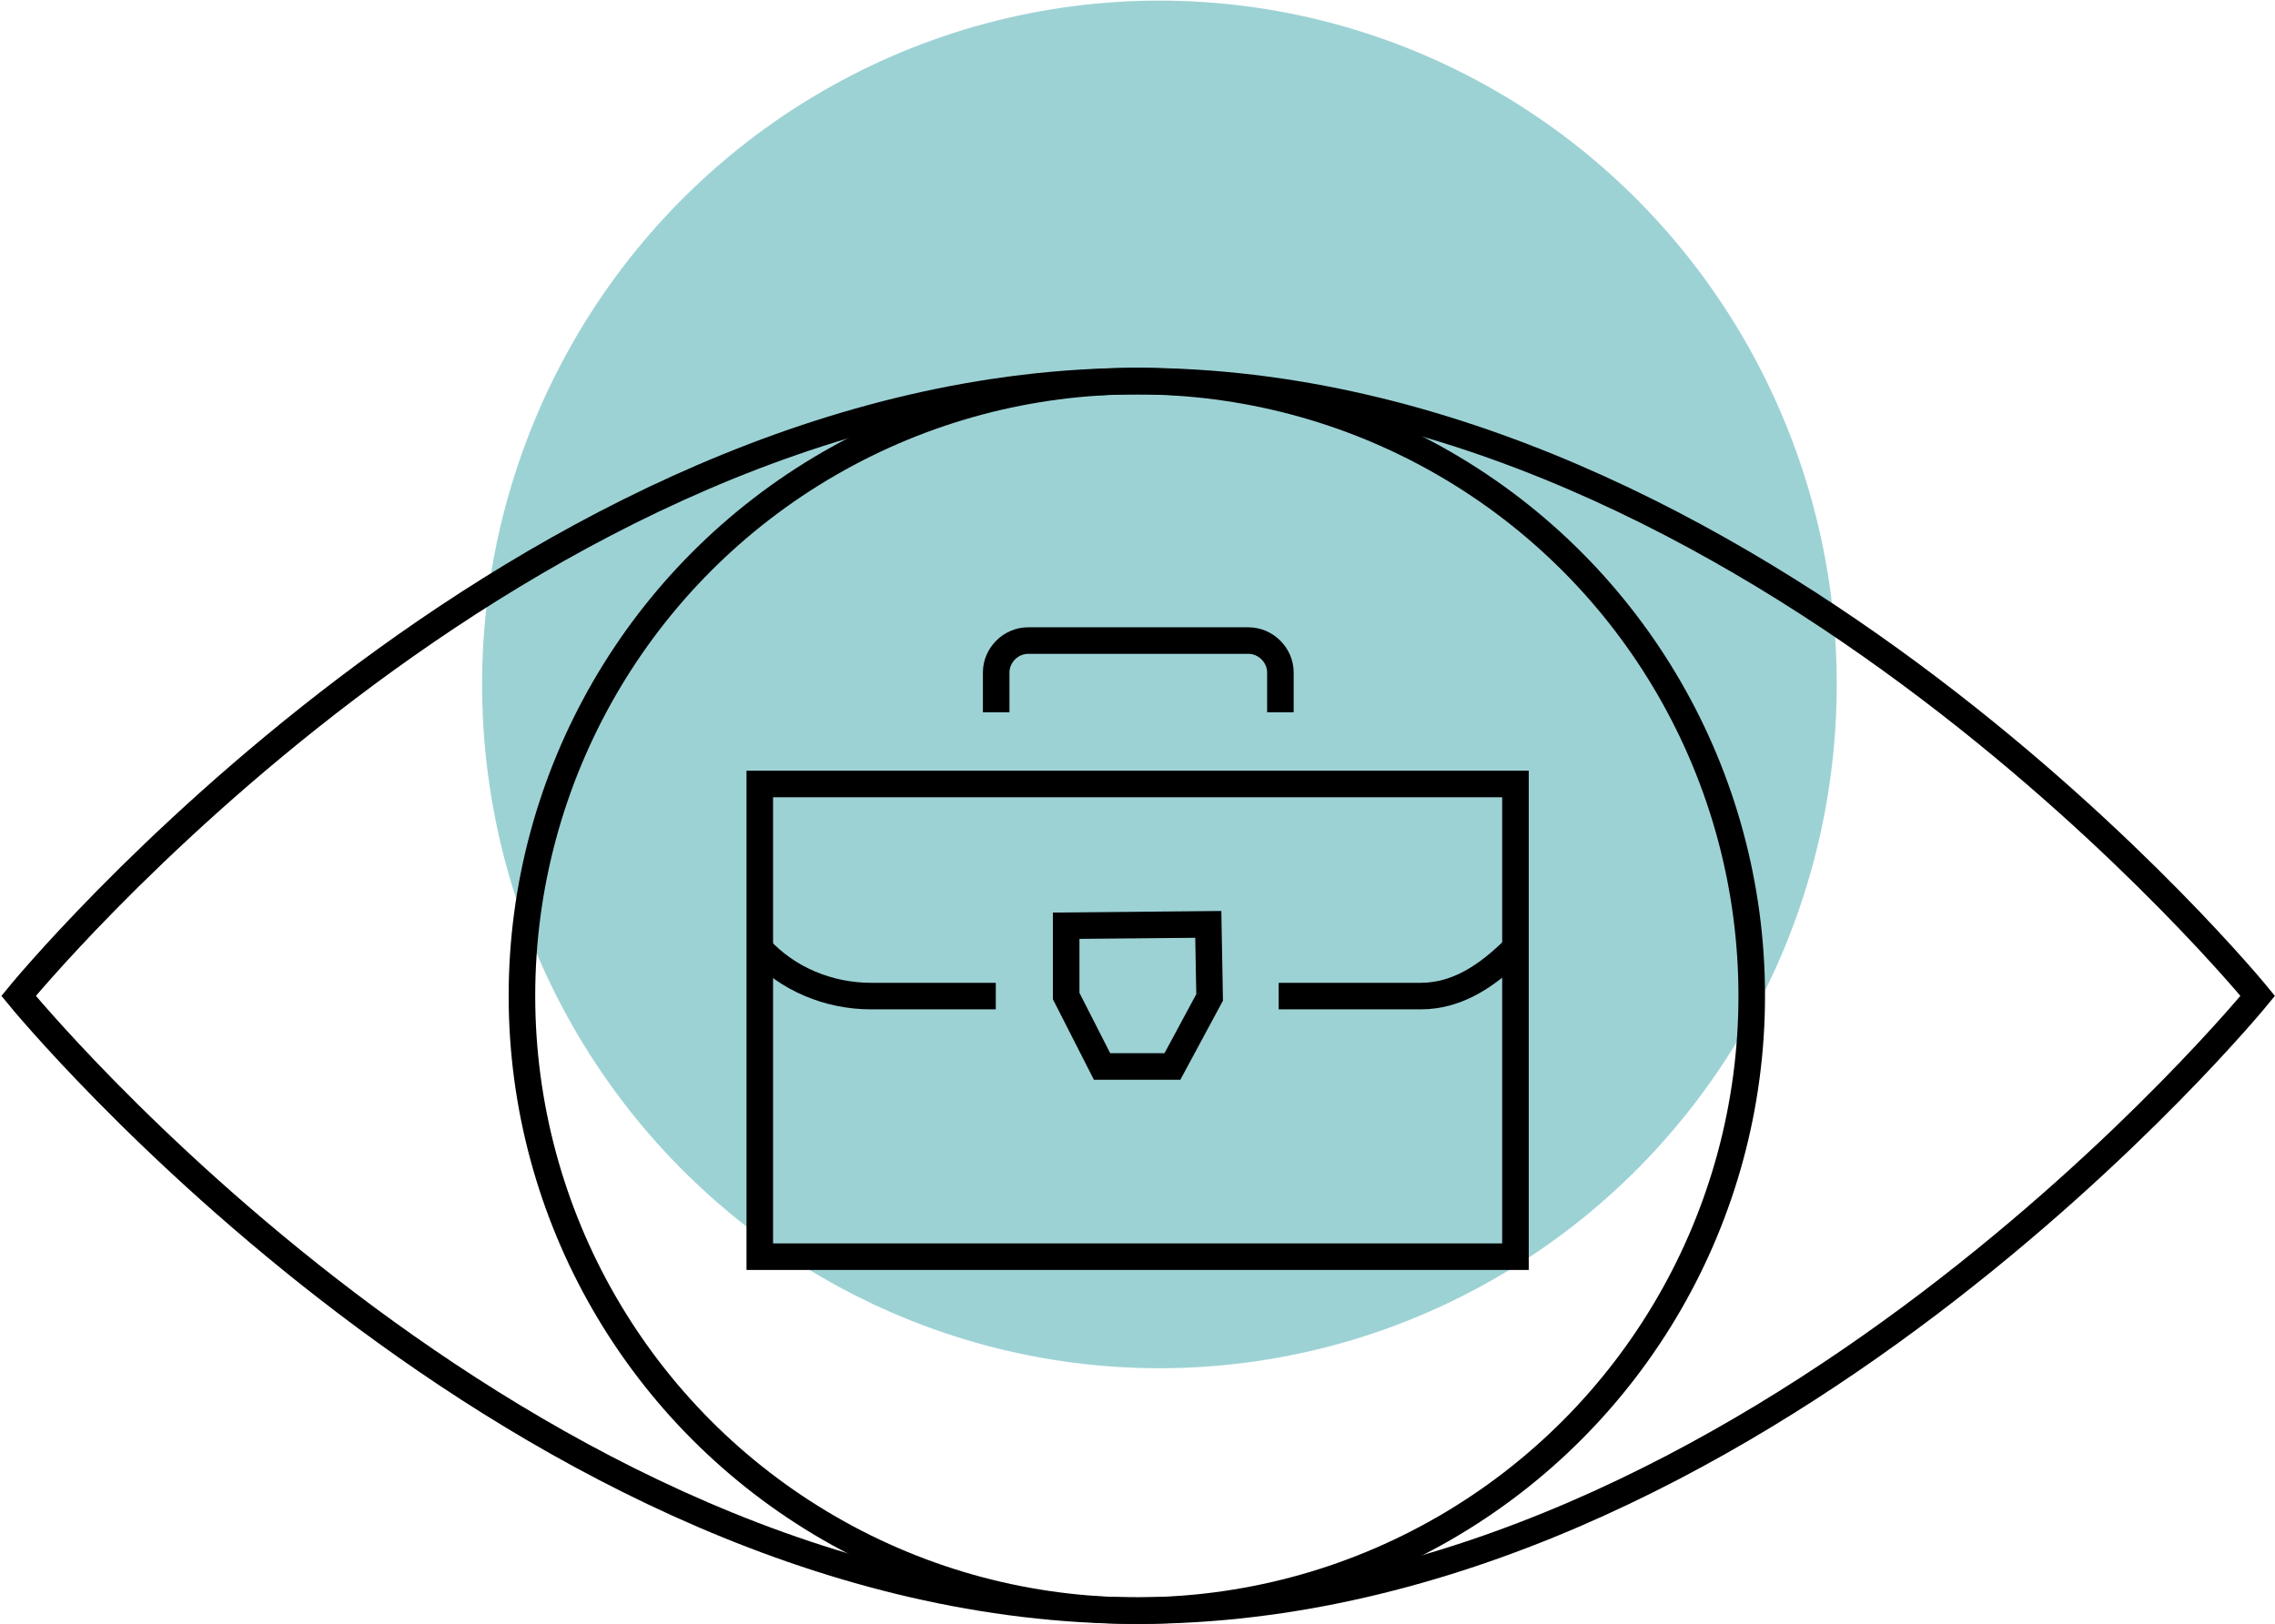 <?xml version="1.0" encoding="utf-8"?>
<!-- Generator: Adobe Illustrator 24.3.0, SVG Export Plug-In . SVG Version: 6.00 Build 0)  -->
<svg version="1.1" id="Calque_1" xmlns="http://www.w3.org/2000/svg" xmlns:xlink="http://www.w3.org/1999/xlink" x="0px" y="0px"
	 viewBox="0 0 171.3 122.3" style="enable-background:new 0 0 171.3 122.3;" xml:space="preserve">
<style type="text/css">
	.st0{fill:#9DD2D5;}
	.st1{fill:none;stroke:#000000;stroke-width:2;stroke-miterlimit:10;}
</style>
<g id="Groupe_2037" transform="translate(-1130 -978.354)">
	<g id="Groupe_1455" transform="translate(907 802)">
		<g id="Groupe_1162" transform="translate(-765 -1560)">
			<ellipse id="Ellipse_233" class="st0" cx="1075.3" cy="1787.9" rx="51" ry="51.5"/>
		</g>
	</g>
	<g id="Groupe_1574" transform="translate(-786.791 226.298)">
		<rect id="Rectangle_463" x="1974" y="811.1" class="st1" width="56.9" height="35.6"/>
		<path id="Tracé_1584" class="st1" d="M1991.8,805.7v-3c0-1.3,1.1-2.4,2.4-2.4c0,0,0,0,0,0h16.6c1.3,0,2.4,1.1,2.4,2.4
			c0,0,0,0,0,0v3"/>
		<g id="Groupe_1572" transform="translate(2036.671 885.374)">
			<path id="Tracé_1585" class="st1" d="M-39.6-63.6v5.3l2.7,5.3h5.3l2.8-5.2l-0.1-5.5L-39.6-63.6z"/>
			<path id="Tracé_1586" class="st1" d="M-23.6-58.3h10.7c2.8,0,5.1-1.6,7.1-3.6"/>
			<path id="Tracé_1587" class="st1" d="M-62.7-61.9c2.1,2.3,5.2,3.6,8.4,3.6h9.4"/>
		</g>
		<g id="Groupe_1573" transform="translate(1980.791 844.458)">
			<path id="Tracé_1588" class="st1" d="M106-17.4c0,0-37.8,46.3-84.3,46.3s-84.3-46.3-84.3-46.3s37.8-46.3,84.3-46.3
				S106-17.4,106-17.4z"/>
			<circle id="Ellipse_305" class="st1" cx="21.6" cy="-17.4" r="46.3"/>
		</g>
	</g>
</g>
</svg>
